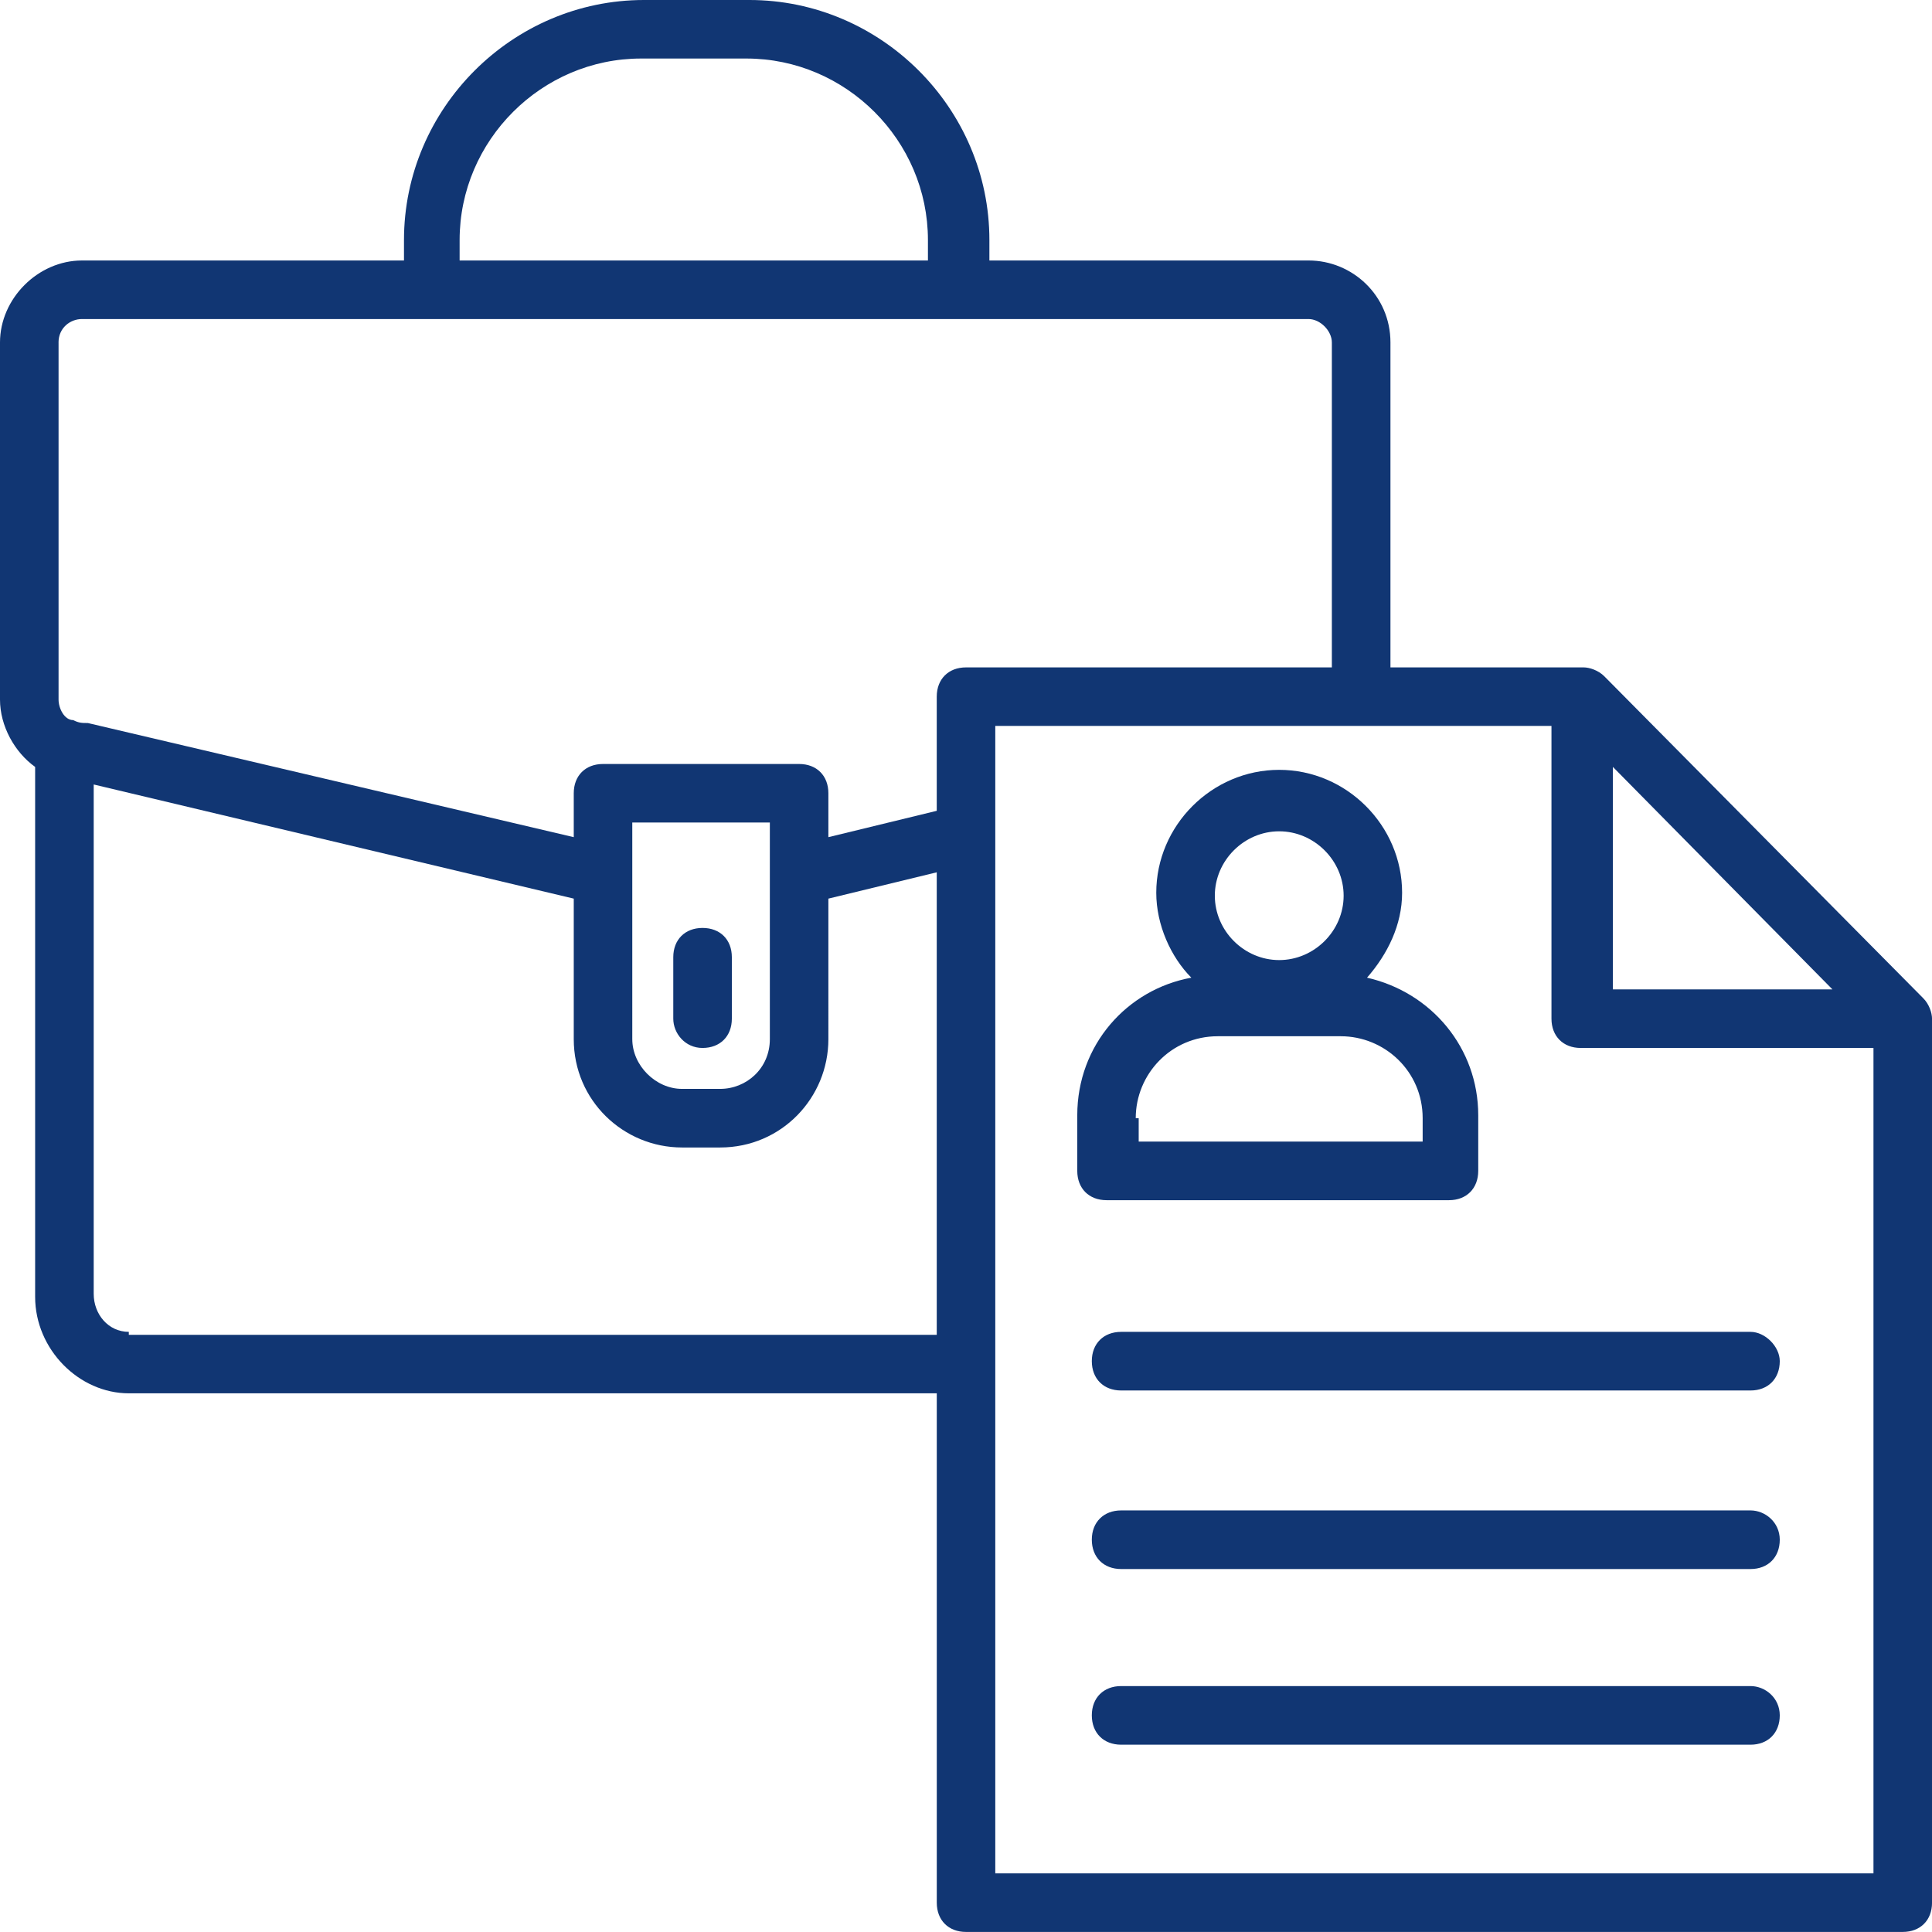<?xml version="1.0" encoding="utf-8"?>
<!-- Generator: Adobe Illustrator 16.0.0, SVG Export Plug-In . SVG Version: 6.00 Build 0)  -->
<!DOCTYPE svg PUBLIC "-//W3C//DTD SVG 1.1//EN" "http://www.w3.org/Graphics/SVG/1.1/DTD/svg11.dtd">
<svg version="1.1" id="Layer_1" xmlns="http://www.w3.org/2000/svg" xmlns:xlink="http://www.w3.org/1999/xlink" x="0px" y="0px"
	 width="64.002px" height="64px" viewBox="-15.501 -21.2 64.002 64" enable-background="new -15.501 -21.2 64.002 64"
	 xml:space="preserve">
<g>
	<g>
		<g>
			<path fill="#113673" d="M48.209,11.867L37.641,1.199c-0.194-0.193-0.486-0.29-0.68-0.29h-6.4V-9.855
				c0-1.552-1.259-2.716-2.714-2.716H17.275v-0.678c0-4.363-3.588-7.951-7.952-7.951H5.833c-4.363,0-7.951,3.588-7.951,7.951v0.678
				h-10.667c-1.455,0-2.716,1.261-2.716,2.716v11.83c0,0.874,0.484,1.746,1.164,2.231v17.553c0,1.744,1.455,3.198,3.104,3.198
				h26.765v16.874c0,0.582,0.388,0.969,0.969,0.969h31.029c0.584,0,0.972-0.387,0.972-0.969v-2.617V12.545
				C48.501,12.351,48.405,12.061,48.209,11.867z M37.93,4.206l7.273,7.37H37.93V4.206z M-0.275-13.249
				c0-3.298,2.714-6.012,6.011-6.012h3.491c3.297,0,6.012,2.714,6.012,6.012v0.678H-0.275V-13.249z M-13.562-9.855
				c0-0.484,0.388-0.776,0.776-0.776c1.26,0,38.979,0,40.632,0c0.388,0,0.774,0.389,0.774,0.776V0.909H16.5
				c-0.581,0-0.969,0.388-0.969,0.969V5.66l-3.59,0.873V5.078c0-0.582-0.387-0.969-0.969-0.969H4.475
				c-0.582,0-0.969,0.387-0.969,0.969v1.455l-16.097-3.781c-0.194,0-0.291,0-0.486-0.097c-0.291,0-0.484-0.388-0.484-0.68V-9.855z
				 M10.002,6.048v7.176c0,0.969-0.775,1.648-1.647,1.648H7.094c-0.874,0-1.649-0.776-1.649-1.648V6.048H10.002z M-11.233,22.921
				c-0.68,0-1.164-0.581-1.164-1.261V4.788L3.506,8.569v4.655c0,2.037,1.649,3.589,3.588,3.589h1.261
				c2.036,0,3.586-1.649,3.586-3.589V8.569l3.59-0.872V23.02h-26.765V22.921z M46.563,40.86H17.47V23.988l0,0l0,0V2.848h12.023l0,0
				l0,0h6.402v9.697c0,0.583,0.389,0.971,0.967,0.971h9.7V39.31V40.86z"/>
		</g>
	</g>
	<g>
		<g>
			<path fill="#113673" d="M32.5,18.559c0.582,0,0.969-0.39,0.969-0.971v-1.842c0-2.23-1.549-4.073-3.684-4.558
				c0.679-0.777,1.162-1.746,1.162-2.813c0-2.23-1.843-4.072-4.072-4.072c-2.23,0-4.072,1.842-4.072,4.072
				c0,1.067,0.485,2.133,1.162,2.813c-2.132,0.388-3.779,2.229-3.779,4.558v1.842c0,0.581,0.387,0.971,0.971,0.971H32.5z
				 M26.875,6.339c1.162,0,2.135,0.969,2.135,2.133c0,1.165-0.973,2.133-2.135,2.133c-1.163,0-2.132-0.969-2.132-2.133
				C24.743,7.308,25.712,6.339,26.875,6.339z M22.123,15.842c0-1.454,1.165-2.714,2.719-2.714h4.071
				c1.456,0,2.715,1.162,2.715,2.714v0.776h-9.407v-0.776H22.123z"/>
		</g>
	</g>
	<g>
		<g>
			<path fill="#113673" d="M7.772,13.516c0.583,0,0.971-0.388,0.971-0.971v-2.036c0-0.582-0.388-0.969-0.971-0.969
				c-0.581,0-0.969,0.388-0.969,0.969v2.036C6.803,13.031,7.191,13.516,7.772,13.516z"/>
		</g>
	</g>
	<g>
		<g>
			<path fill="#113673" d="M42.488,22.921H21.64c-0.581,0-0.972,0.388-0.972,0.969c0,0.585,0.391,0.973,0.972,0.973h20.849
				c0.58,0,0.969-0.388,0.969-0.973C43.457,23.407,42.974,22.921,42.488,22.921z"/>
		</g>
	</g>
	<g>
		<g>
			<path fill="#113673" d="M42.488,28.836H21.64c-0.581,0-0.972,0.391-0.972,0.969c0,0.584,0.391,0.973,0.972,0.973h20.849
				c0.58,0,0.969-0.389,0.969-0.973C43.457,29.227,42.974,28.836,42.488,28.836z"/>
		</g>
	</g>
	<g>
		<g>
			<path fill="#113673" d="M42.488,34.655H21.64c-0.581,0-0.972,0.388-0.972,0.969c0,0.585,0.391,0.973,0.972,0.973h20.849
				c0.58,0,0.969-0.388,0.969-0.973C43.457,35.043,42.974,34.655,42.488,34.655z"/>
		</g>
	</g>
</g>
</svg>
